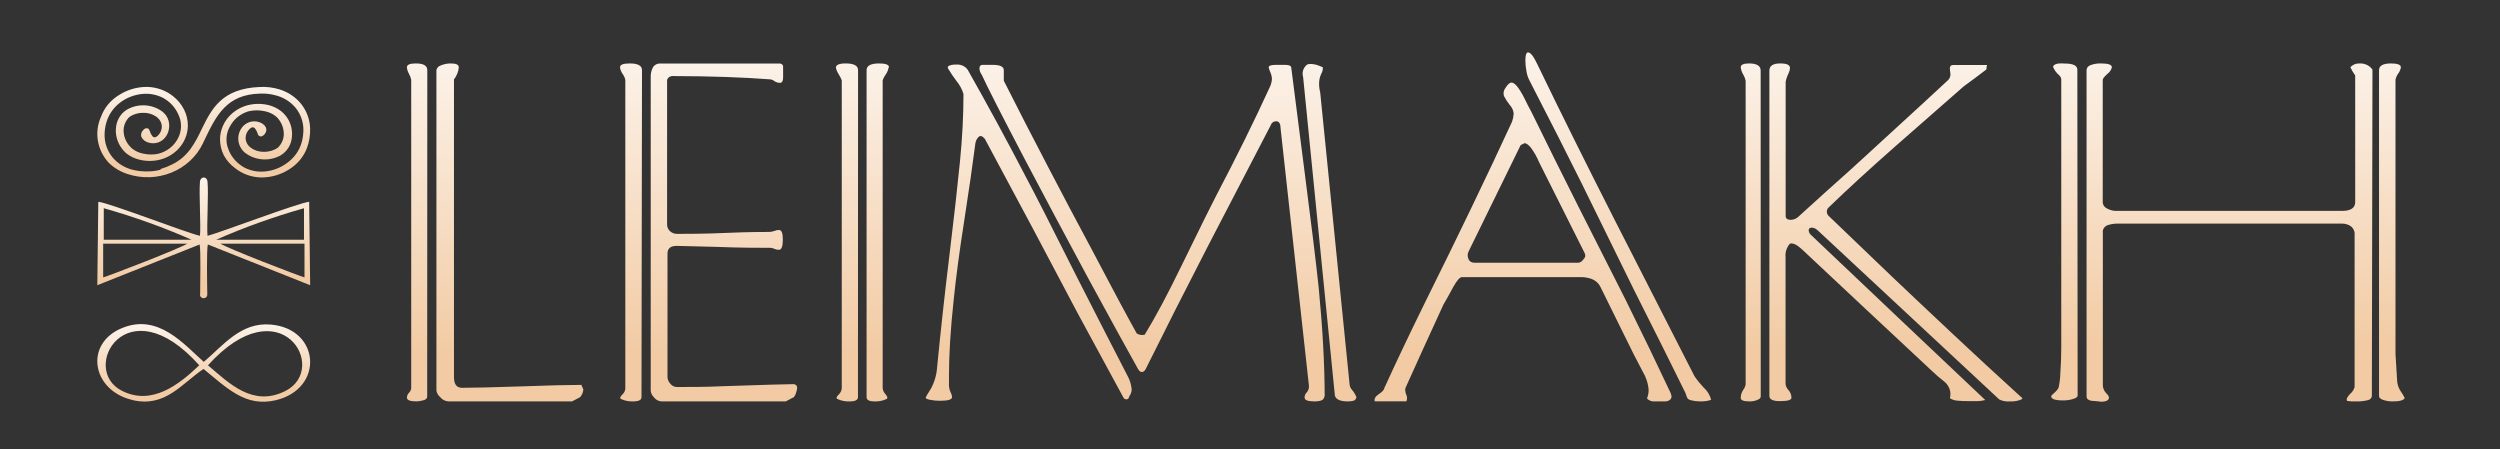 <?xml version="1.0" encoding="UTF-8"?> <svg xmlns="http://www.w3.org/2000/svg" width="334" height="60" viewBox="0 0 334 60" fill="none"><rect x="0" y="0" width="334" height="60" fill="#333333" stroke="none"/><path fill-rule="evenodd" clip-rule="evenodd" d="M77.646 51.377L77.934 52.021C77.911 52.394 77.765 52.753 77.515 53.052L76.427 53.627H59.891C59.684 53.609 59.482 53.552 59.301 53.459C59.12 53.366 58.964 53.239 58.843 53.087C58.564 52.853 58.375 52.545 58.306 52.209V9.437C58.313 9.279 58.376 9.127 58.483 9.001C58.591 8.875 58.739 8.782 58.908 8.734C59.319 8.563 59.766 8.475 60.219 8.476C60.939 8.476 61.293 8.641 61.293 8.992C61.269 9.349 61.171 9.698 61.005 10.023C60.919 10.229 60.8 10.422 60.651 10.598V50.392C60.651 51.342 61.005 51.81 61.726 51.81C63.219 51.81 65.84 51.748 69.587 51.623C73.348 51.482 76.034 51.423 77.606 51.423L77.646 51.377ZM57.074 52.982C57.074 53.24 56.877 53.416 56.484 53.498C56.22 53.568 55.947 53.611 55.672 53.627C54.794 53.627 54.362 53.462 54.362 53.111C54.372 52.873 54.474 52.645 54.65 52.466C54.823 52.291 54.924 52.068 54.938 51.834V10.656C54.883 10.387 54.786 10.127 54.65 9.883C54.489 9.606 54.391 9.303 54.362 8.992C54.362 8.641 54.755 8.476 55.554 8.476C56.576 8.476 57.087 8.769 57.087 9.379L57.074 52.982ZM106.132 51.377C106.368 51.377 106.499 51.529 106.499 51.834C106.485 52.05 106.437 52.263 106.355 52.466C106.302 52.677 106.205 52.876 106.066 53.052L104.979 53.627H88.364C88.17 53.611 87.982 53.556 87.814 53.467C87.646 53.377 87.503 53.256 87.394 53.111C87.131 52.866 86.969 52.547 86.936 52.209V10.211C86.931 9.807 87.025 9.407 87.211 9.039C87.305 8.857 87.461 8.706 87.656 8.608C87.851 8.509 88.076 8.467 88.299 8.488H103.904C104.022 8.5 104.14 8.5 104.258 8.488C104.507 8.582 104.625 8.699 104.625 8.875C104.625 9.355 104.625 9.836 104.625 10.328C104.625 10.82 104.468 11.066 104.232 11.066C103.974 11.072 103.721 11.002 103.511 10.867C103.365 10.748 103.19 10.659 103 10.609C99.244 10.32 94.907 10.172 89.989 10.164C89.799 10.138 89.605 10.177 89.445 10.272C89.285 10.368 89.171 10.513 89.124 10.68V29.956C89.116 30.128 89.146 30.299 89.214 30.46C89.281 30.622 89.384 30.769 89.517 30.893C89.643 31.008 89.794 31.099 89.961 31.159C90.128 31.22 90.307 31.249 90.487 31.245C91.889 31.245 94.064 31.245 97.038 31.116C100.013 30.987 101.899 30.987 102.725 30.987C102.973 30.991 103.219 30.947 103.446 30.858C103.645 30.77 103.865 30.726 104.088 30.729C104.428 30.729 104.586 31.163 104.586 32.018C104.586 32.874 104.428 33.366 104.088 33.366C103.864 33.378 103.642 33.333 103.446 33.237C103.222 33.139 102.974 33.095 102.725 33.108C101.231 33.108 98.873 33.108 95.636 32.979L90.395 32.85C89.583 32.85 89.177 33.19 89.177 33.881V50.287C89.166 50.651 89.306 51.006 89.57 51.283C89.664 51.403 89.787 51.504 89.929 51.577C90.072 51.65 90.231 51.693 90.395 51.705C92.269 51.705 94.326 51.705 96.514 51.599C102.07 51.412 105.319 51.318 106.224 51.318L106.132 51.377ZM85.704 53.052C85.704 53.439 85.337 53.627 84.603 53.627C84.04 53.653 83.479 53.544 82.979 53.31C82.782 53.216 82.835 53.029 83.123 52.736C83.358 52.529 83.505 52.256 83.542 51.963V10.656C83.477 10.381 83.357 10.119 83.188 9.883C82.994 9.615 82.873 9.31 82.835 8.992C82.835 8.641 83.241 8.476 84.145 8.476C85.232 8.476 85.77 8.769 85.77 9.379L85.704 53.052ZM118.724 8.992C118.673 9.334 118.539 9.662 118.331 9.953C118.151 10.19 118.014 10.451 117.925 10.726V51.892C117.964 52.193 118.106 52.475 118.331 52.701C118.593 53.017 118.619 53.216 118.436 53.31C117.941 53.545 117.383 53.655 116.824 53.627C116.116 53.627 115.776 53.439 115.776 53.052V9.379C115.776 8.769 116.339 8.476 117.466 8.476C118.305 8.476 118.776 8.641 118.776 8.992H118.724ZM114.623 53.052C114.623 53.439 114.269 53.627 113.535 53.627C112.963 53.656 112.392 53.547 111.884 53.31C111.687 53.216 111.74 53.029 112.028 52.736C112.279 52.509 112.432 52.21 112.46 51.892V10.726C112.354 10.459 112.222 10.2 112.067 9.953C111.882 9.673 111.75 9.369 111.674 9.051C111.674 8.664 112.107 8.476 112.985 8.476C114.085 8.476 114.636 8.769 114.636 9.379L114.623 53.052ZM181.159 53.169C181.159 53.474 180.792 53.627 180.072 53.627C179.063 53.627 178.487 53.369 178.342 52.865L174.097 10.281C174.008 9.998 174.005 9.697 174.09 9.413C174.175 9.128 174.345 8.869 174.582 8.664C174.818 8.5 175.254 8.5 175.892 8.664C176.179 8.759 176.459 8.868 176.73 8.992C176.751 9.293 176.679 9.593 176.521 9.859C176.324 10.27 176.226 10.713 176.232 11.16C176.226 11.554 176.275 11.948 176.377 12.332L180.308 51.377C180.333 51.619 180.433 51.85 180.596 52.044C180.878 52.364 181.094 52.725 181.239 53.111L181.159 53.169ZM176.915 52.982C176.915 53.416 176.481 53.627 175.605 53.627C174.727 53.627 174.293 53.462 174.293 53.111C174.286 52.85 174.395 52.597 174.595 52.408C174.812 52.15 174.911 51.827 174.871 51.505L171.071 17.019C171.071 16.468 170.835 16.199 170.493 16.199C170.33 16.2 170.171 16.25 170.043 16.342C169.914 16.433 169.825 16.56 169.786 16.703C167 22.07 164.212 27.433 161.426 32.792C158.439 38.58 155.648 44.092 153.054 49.326C152.91 49.572 152.739 49.701 152.556 49.701C152.372 49.701 152.202 49.572 152.058 49.326C150.8 47.092 148.586 43.061 145.415 37.233C142.052 30.983 139.217 25.663 136.911 21.273C133.792 15.32 131.866 11.535 131.145 9.953C130.956 9.709 130.856 9.418 130.857 9.121C130.857 8.816 131.001 8.664 131.29 8.664H132.6C133.609 8.664 134.107 8.898 134.107 9.379V10.785C136.007 14.57 137.959 18.331 139.911 22.081C141.864 25.831 143.842 29.569 145.847 33.307C148.573 38.487 150.577 42.248 151.875 44.557C152.052 44.653 152.247 44.721 152.451 44.756C152.687 44.756 152.857 44.756 152.949 44.686C154.382 42.342 156.006 39.299 157.823 35.557C160.497 30.089 162.024 26.999 162.409 26.288C165.222 20.929 167.654 15.999 169.708 11.5C169.838 11.188 169.913 10.86 169.931 10.527C169.913 10.217 169.838 9.912 169.708 9.625C169.608 9.423 169.537 9.21 169.497 8.992C169.497 8.769 169.826 8.664 170.507 8.664H171.66C172.223 8.664 172.512 8.793 172.512 9.051C172.852 11.793 173.464 16.57 174.346 23.382C175.229 30.194 175.84 35.225 176.181 38.475C176.705 43.865 176.97 48.701 176.979 52.982H176.915ZM150.866 53.052C150.836 53.125 150.789 53.191 150.728 53.246C150.667 53.3 150.593 53.342 150.512 53.369C150.388 53.339 150.269 53.296 150.158 53.24C149.005 51.138 146.935 47.322 143.947 41.791L137.959 30.471C135.976 26.745 133.884 22.839 131.683 18.753C131.607 18.575 131.48 18.418 131.316 18.296C131.08 18.132 130.883 18.132 130.739 18.296C130.595 18.46 130.412 18.648 130.32 19.081C129.927 22.093 129.429 25.608 128.8 29.628C128.171 33.647 127.713 37.104 127.424 39.951C126.992 43.935 126.782 47.357 126.782 50.181V51.353C126.771 51.706 126.842 52.058 126.992 52.384C127.103 52.587 127.174 52.805 127.202 53.029C127.202 53.38 126.677 53.544 125.629 53.544C125.166 53.55 124.705 53.507 124.253 53.416C123.834 53.334 123.637 53.228 123.677 53.099C123.716 52.97 123.913 52.654 124.371 51.927C124.852 51.036 125.132 50.068 125.197 49.08C125.668 44.24 126.219 39.225 126.848 34.069C127.477 28.913 127.935 24.765 128.25 21.601C128.564 18.437 128.721 15.425 128.721 12.554C128.532 11.925 128.212 11.333 127.778 10.808C127.364 10.265 126.984 9.701 126.638 9.121C126.624 9.085 126.618 9.047 126.621 9.008C126.624 8.97 126.636 8.933 126.655 8.899C126.675 8.865 126.702 8.835 126.735 8.811C126.768 8.786 126.807 8.768 126.848 8.758C127.122 8.66 127.417 8.616 127.713 8.629C128.026 8.599 128.342 8.651 128.623 8.777C128.904 8.904 129.138 9.101 129.298 9.344C132.023 14.156 134.644 18.988 137.16 23.839C138.077 25.534 140.331 29.956 143.921 37.104C146.603 42.369 148.883 46.818 150.761 50.451C151.004 50.961 151.15 51.503 151.193 52.056C151.178 52.402 151.05 52.735 150.826 53.017L150.866 53.052ZM228.554 53.439C228.132 53.568 227.689 53.631 227.244 53.627C226.755 53.634 226.268 53.571 225.801 53.439C225.7 53.412 225.607 53.362 225.53 53.295C225.455 53.227 225.401 53.144 225.37 53.052C225.311 52.854 225.241 52.658 225.16 52.466C223.413 48.912 221.112 44.303 218.255 38.639L211.349 24.577C209.479 20.804 207.151 16.214 204.365 10.808C204.147 10.402 204.001 9.967 203.933 9.519C203.844 9.047 203.795 8.569 203.789 8.09C203.789 7.363 203.907 7 204.143 7C204.483 7 204.89 7.527 205.374 8.559C208.44 14.91 211.891 21.855 215.726 29.393L226.379 50.252C226.738 50.784 227.147 51.289 227.597 51.763C228.1 52.214 228.45 52.783 228.605 53.404L228.554 53.439ZM223.233 52.666C223.302 52.776 223.33 52.903 223.317 53.028C223.302 53.154 223.246 53.273 223.155 53.369C223.062 53.455 222.95 53.523 222.825 53.567C222.701 53.611 222.569 53.632 222.435 53.627H221.123C220.921 53.649 220.715 53.625 220.525 53.558C220.335 53.49 220.167 53.381 220.036 53.24C220.177 52.886 220.253 52.514 220.26 52.138C220.202 51.26 219.93 50.404 219.46 49.631C218.7 48.17 218.294 47.389 218.241 47.287C216.747 44.275 215.267 41.264 213.773 38.24C213.544 37.814 213.155 37.474 212.672 37.28C212.203 37.105 211.7 37.017 211.191 37.022H195.324C195.036 37.022 194.656 37.444 194.171 38.311C193.503 39.565 193.044 40.362 192.861 40.654C191.131 44.404 189.428 48.154 187.751 51.869C187.713 52.176 187.763 52.486 187.894 52.771C188.012 53.043 188.012 53.343 187.894 53.615H183.663C183.571 53.275 183.754 52.959 184.212 52.654C184.672 52.349 184.921 52.08 184.959 51.822C186.453 48.525 188.323 44.596 190.568 40.033C192.55 36.049 194.529 32.01 196.503 27.917C198.477 23.823 200.312 19.941 202.006 16.269C202.13 15.915 202.205 15.549 202.23 15.179C202.189 14.749 202.002 14.34 201.692 14.007C201.395 13.641 201.14 13.248 200.932 12.836C200.87 12.65 200.857 12.454 200.894 12.263C200.931 12.072 201.015 11.891 201.141 11.734C201.43 11.265 201.706 11.031 201.941 11.031C202.373 11.031 202.951 11.734 203.671 13.152C203.947 13.75 204.26 14.324 204.601 14.968C206.658 19.163 208.741 23.37 210.851 27.554C212.961 31.737 215.084 35.909 217.194 40.08C219.491 44.721 221.503 48.889 223.233 52.584V52.666ZM211.716 33.823L205.61 21.648C205.326 20.959 204.952 20.302 204.496 19.691C204.182 19.328 203.907 19.128 203.671 19.128L203.16 19.386L196.189 33.624C196.117 33.778 196.08 33.943 196.08 34.11C196.08 34.277 196.117 34.442 196.189 34.596C196.238 34.746 196.343 34.878 196.485 34.969C196.627 35.06 196.801 35.106 196.975 35.1H210.851C211.1 35.1 211.336 34.948 211.571 34.62C211.685 34.516 211.759 34.384 211.785 34.242C211.81 34.099 211.787 33.953 211.716 33.823ZM270.13 53.111C270.221 53.205 270.194 53.287 270.051 53.369C269.581 53.568 269.063 53.657 268.544 53.627C268.045 53.675 267.542 53.585 267.103 53.369L242.797 30.729C242.708 30.655 242.611 30.588 242.508 30.53C242.374 30.466 242.227 30.426 242.076 30.413C242.017 30.405 241.957 30.41 241.901 30.426C241.844 30.443 241.792 30.471 241.751 30.509C241.708 30.546 241.677 30.592 241.658 30.643C241.64 30.693 241.634 30.747 241.643 30.799C241.652 30.921 241.689 31.039 241.749 31.148C241.81 31.256 241.894 31.353 241.997 31.432C249.719 38.768 257.463 46.103 265.229 53.439C264.893 53.533 264.545 53.585 264.193 53.591H263.159C262.626 53.599 262.091 53.579 261.56 53.533C261.183 53.515 260.819 53.401 260.511 53.205C260.609 52.829 260.601 52.438 260.489 52.066C260.377 51.694 260.165 51.353 259.87 51.072C259.218 50.568 258.596 50.032 258.009 49.467C252.244 44.092 246.474 38.694 240.7 33.272C240.031 32.663 239.508 32.428 239.128 32.557C238.686 33.072 238.48 33.717 238.551 34.362V51.271C238.573 51.584 238.711 51.881 238.944 52.115C239.203 52.409 239.342 52.772 239.337 53.146C239.337 53.439 238.839 53.591 237.83 53.591C236.821 53.591 236.389 53.357 236.389 52.888V9.437C236.389 8.793 236.874 8.476 237.83 8.476C238.786 8.476 239.141 8.687 239.141 9.121C239.124 9.339 239.066 9.553 238.97 9.754C238.782 10.128 238.645 10.521 238.564 10.926V28.854C238.564 29.206 238.8 29.37 239.284 29.37C239.477 29.361 239.667 29.316 239.84 29.24C240.014 29.163 240.168 29.056 240.294 28.925C242.652 26.776 245.033 24.632 247.435 22.491L253.829 16.632C255.964 14.687 258.114 12.695 260.289 10.68C260.501 10.446 260.604 10.148 260.578 9.848C260.536 9.615 260.51 9.38 260.498 9.144C260.498 8.84 260.642 8.687 260.931 8.687H265.465C265.415 8.88 265.388 9.076 265.387 9.273C264.377 10.047 263.381 10.797 262.372 11.523C259.306 14.218 256.249 16.898 253.2 19.562C249.794 22.562 246.846 25.265 244.356 27.671C244.27 27.741 244.198 27.824 244.146 27.917C244.086 28.043 244.059 28.179 244.067 28.315C244.068 28.424 244.095 28.53 244.145 28.629C244.194 28.728 244.266 28.817 244.356 28.89L252.716 36.905C255.519 39.569 258.314 42.205 261.102 44.815C263.591 47.158 266.588 49.924 270.09 53.111H270.13ZM235.235 52.923C235.24 52.998 235.224 53.073 235.187 53.141C235.15 53.209 235.095 53.267 235.026 53.31C234.637 53.535 234.179 53.646 233.716 53.627C232.956 53.627 232.563 53.474 232.563 53.181C232.56 52.798 232.673 52.421 232.891 52.092C233.055 51.876 233.165 51.633 233.218 51.377V10.785C233.159 10.494 233.049 10.213 232.891 9.953C232.713 9.655 232.601 9.328 232.563 8.992C232.563 8.641 232.943 8.476 233.677 8.476C234.712 8.476 235.224 8.793 235.224 9.437L235.235 52.923ZM321.271 53.181C321.126 53.474 320.602 53.627 319.725 53.627C319.279 53.636 318.835 53.572 318.414 53.439C318.02 53.31 317.838 53.134 317.838 52.923V9.379C317.838 8.769 318.375 8.476 319.45 8.476C320.288 8.476 320.759 8.641 320.759 8.992C320.708 9.289 320.588 9.572 320.406 9.824C320.222 10.076 320.096 10.359 320.039 10.656V47.31L320.261 50.931C320.301 51.421 320.472 51.895 320.759 52.314C320.957 52.59 321.128 52.88 321.271 53.181ZM316.881 52.865C316.884 53.005 316.831 53.142 316.734 53.251C316.635 53.36 316.497 53.435 316.344 53.462C315.816 53.594 315.267 53.65 314.719 53.627C314.338 53.643 313.955 53.623 313.58 53.568C313.422 53.345 313.58 53.041 313.971 52.63C314.274 52.38 314.484 52.053 314.576 51.693V31.374C314.598 31.154 314.561 30.933 314.467 30.729C314.374 30.525 314.226 30.344 314.038 30.202C313.714 29.991 313.325 29.876 312.924 29.874H282.852C282.404 29.877 281.961 29.953 281.542 30.096C281.335 30.185 281.164 30.33 281.055 30.512C280.947 30.693 280.906 30.901 280.94 31.104V51.283C280.9 51.742 281.065 52.197 281.398 52.548C281.712 52.83 281.818 53.076 281.725 53.287C281.634 53.498 281.345 53.673 280.717 53.673C280.283 53.606 279.845 53.563 279.406 53.544C278.974 53.462 278.765 53.263 278.765 52.97V9.379C278.765 9.23 278.817 9.085 278.914 8.963C279.01 8.842 279.145 8.75 279.301 8.699C279.745 8.535 280.224 8.459 280.704 8.476C281.66 8.476 282.145 8.641 282.145 8.992C282.064 9.345 281.846 9.66 281.529 9.883C281.122 10.258 280.926 10.527 280.926 10.656V26.956C280.919 27.144 280.971 27.33 281.078 27.492C281.184 27.654 281.342 27.785 281.529 27.87C281.847 28.044 282.205 28.149 282.577 28.175H312.924C314.078 28.175 314.654 27.765 314.654 27.003V10.082C314.409 9.734 314.194 9.37 314.011 8.992C314.151 8.822 314.335 8.686 314.548 8.596C314.761 8.506 314.995 8.465 315.23 8.476C315.576 8.458 315.921 8.527 316.227 8.674C316.532 8.82 316.786 9.04 316.96 9.308L316.881 52.865ZM277.572 52.865C277.572 53.029 277.376 53.181 276.942 53.31C276.521 53.439 276.078 53.502 275.633 53.498C274.741 53.498 274.23 53.369 274.087 53.111C273.943 52.853 274.165 52.771 274.479 52.466C274.698 52.285 274.881 52.071 275.017 51.834C275.171 51.151 275.254 50.456 275.266 49.76C275.344 48.646 275.384 47.568 275.384 46.537V10.551C275.347 10.355 275.241 10.174 275.083 10.035C274.729 9.731 274.46 9.358 274.296 8.945C274.296 8.723 274.519 8.582 274.965 8.488C275.257 8.464 275.55 8.464 275.842 8.488C276.969 8.488 277.533 8.758 277.533 9.32L277.572 52.865Z" fill="url(#paint0_linear_9_12)"></path><path fill-rule="evenodd" clip-rule="evenodd" d="M29.422 32.556H40.68V37.061C40.149 36.934 30.259 33.146 29.382 32.514L29.422 32.556ZM25.041 32.556H13.784V37.061C14.328 36.934 24.205 33.146 25.081 32.514L25.041 32.556ZM13.863 27.82C13.863 29.209 13.863 30.599 13.863 32.03H25.599C21.843 30.375 17.923 28.967 13.877 27.82H13.863ZM26.741 39.323C26.741 37.797 26.847 33.545 26.674 32.661L13.001 38.103L13.133 26.957C14.66 27.125 25.081 31.167 26.714 31.504C26.86 30.22 26.568 25.947 26.714 24.263C26.794 23.526 27.657 23.526 27.723 24.263C27.882 25.947 27.603 30.22 27.723 31.504C29.316 31.114 39.777 27.125 41.304 26.957L41.436 38.103L27.763 32.661C27.59 33.545 27.67 37.797 27.696 39.323C27.696 40.018 26.714 40.018 26.714 39.323H26.741ZM40.613 27.82C40.613 29.223 40.613 30.627 40.613 32.03H28.878C32.637 30.373 36.562 28.965 40.613 27.82Z" fill="url(#paint1_linear_9_12)"></path><path fill-rule="evenodd" clip-rule="evenodd" d="M21.448 22.58C21.99 22.42 22.516 22.212 23.016 21.959C25.152 20.915 26.088 19.052 26.971 17.201C28.289 14.505 29.673 11.821 34.709 11.622C35.601 11.572 36.496 11.681 37.345 11.945C38.495 12.298 39.502 12.975 40.232 13.883C40.972 14.82 41.39 15.947 41.431 17.114C41.465 18.017 41.322 18.918 41.01 19.772C40.573 20.93 39.749 21.924 38.663 22.605C37.56 23.325 36.249 23.711 34.906 23.71C33.625 23.688 32.391 23.249 31.413 22.468C30.787 22.011 30.274 21.43 29.91 20.766C29.563 20.08 29.387 19.328 29.396 18.567C29.416 17.402 29.888 16.284 30.724 15.425C31.56 14.567 32.701 14.027 33.931 13.908C34.575 13.844 35.227 13.886 35.855 14.033C36.473 14.185 37.048 14.46 37.543 14.84C38.373 15.5 38.895 16.442 38.993 17.461C39.053 17.969 39.013 18.483 38.874 18.977C38.739 19.436 38.496 19.861 38.162 20.219C37.984 20.405 37.785 20.571 37.569 20.716C36.829 21.147 35.965 21.349 35.097 21.293C34.23 21.237 33.403 20.927 32.731 20.406C32.563 20.274 32.416 20.119 32.297 19.946C31.992 19.523 31.829 19.023 31.829 18.511C31.829 18 31.992 17.5 32.297 17.076C32.541 16.729 32.897 16.464 33.311 16.318C33.737 16.172 34.204 16.172 34.63 16.318C34.816 16.375 34.991 16.464 35.144 16.579C35.311 16.699 35.443 16.857 35.526 17.039C35.605 17.231 35.605 17.444 35.526 17.635C35.478 17.752 35.411 17.861 35.328 17.958C35.23 18.078 35.097 18.168 34.946 18.219C34.889 18.23 34.831 18.23 34.775 18.219C34.712 18.207 34.654 18.182 34.603 18.145C34.512 18.07 34.448 17.97 34.419 17.859C34.35 17.603 34.229 17.363 34.063 17.151C33.905 16.977 33.667 16.927 33.364 17.213C33.187 17.374 33.047 17.567 32.951 17.78C32.856 17.994 32.808 18.224 32.81 18.455C32.815 18.672 32.865 18.886 32.958 19.084C33.051 19.282 33.184 19.461 33.351 19.611C33.858 20.041 34.515 20.28 35.196 20.282C35.891 20.305 36.573 20.108 37.134 19.723L37.227 19.623C37.484 19.347 37.677 19.023 37.792 18.672C37.908 18.321 37.944 17.951 37.899 17.586C37.826 16.855 37.497 16.169 36.963 15.635L36.844 15.536C36.397 15.175 35.855 14.935 35.276 14.84C34.637 14.709 33.976 14.709 33.338 14.84C33.152 14.881 32.971 14.94 32.797 15.014C31.947 15.362 31.246 15.971 30.807 16.741C30.282 17.579 30.126 18.578 30.372 19.524C30.43 19.726 30.501 19.925 30.583 20.12C30.983 21.068 31.706 21.863 32.639 22.381C33.498 22.83 34.485 23.012 35.46 22.903C36.487 22.792 37.463 22.418 38.281 21.822C39.256 21.149 39.962 20.186 40.285 19.089C40.456 18.502 40.54 17.896 40.535 17.288C40.523 16.247 40.158 15.237 39.494 14.405C38.8 13.569 37.831 12.974 36.739 12.716C36.1 12.547 35.437 12.476 34.775 12.504C30.253 12.604 28.882 15.449 27.314 18.716L27.09 19.188C26.257 20.926 24.764 22.307 22.905 23.059C21.046 23.811 18.955 23.879 17.045 23.251C16.102 22.95 15.249 22.443 14.553 21.772C13.773 20.936 13.261 19.909 13.077 18.809C12.893 17.709 13.043 16.583 13.512 15.561C13.941 14.392 14.771 13.39 15.872 12.716C16.975 11.995 18.286 11.609 19.628 11.61C20.91 11.631 22.145 12.07 23.122 12.852C23.747 13.345 24.25 13.959 24.598 14.654C24.935 15.33 25.107 16.069 25.099 16.815C25.08 17.98 24.607 19.099 23.771 19.957C22.936 20.816 21.794 21.356 20.564 21.474C19.919 21.541 19.267 21.494 18.64 21.338C18.019 21.19 17.439 20.919 16.939 20.542C16.335 20.032 15.893 19.375 15.66 18.643C15.428 17.91 15.414 17.132 15.621 16.393C15.762 15.936 16.005 15.512 16.333 15.151C16.512 14.969 16.71 14.807 16.926 14.666C17.663 14.23 18.528 14.024 19.396 14.078C20.265 14.131 21.093 14.441 21.764 14.964C21.923 15.11 22.068 15.268 22.199 15.436C22.52 15.913 22.66 16.478 22.595 17.039C22.558 17.484 22.399 17.912 22.133 18.281C21.886 18.626 21.531 18.891 21.118 19.039C20.691 19.175 20.227 19.175 19.8 19.039C19.621 18.979 19.453 18.895 19.299 18.791C19.128 18.666 18.992 18.504 18.904 18.319C18.831 18.13 18.831 17.923 18.904 17.735C18.946 17.616 19.013 17.506 19.101 17.412C19.194 17.284 19.328 17.188 19.483 17.138H19.655C19.716 17.146 19.775 17.167 19.826 17.201C19.91 17.28 19.969 17.378 19.998 17.486C20.074 17.745 20.199 17.989 20.367 18.207C20.525 18.368 20.749 18.43 21.065 18.145C21.242 17.984 21.383 17.791 21.478 17.577C21.573 17.364 21.621 17.134 21.619 16.902C21.608 16.465 21.414 16.049 21.078 15.747C20.567 15.317 19.906 15.078 19.22 15.076C18.526 15.05 17.842 15.248 17.282 15.635L17.19 15.722C16.936 16 16.745 16.324 16.632 16.675C16.518 17.026 16.484 17.395 16.531 17.76C16.613 18.507 16.967 19.205 17.533 19.735L17.651 19.847C18.098 20.207 18.64 20.448 19.22 20.542C19.858 20.674 20.519 20.674 21.158 20.542C21.337 20.496 21.514 20.438 21.685 20.369C22.542 20.025 23.249 19.416 23.689 18.642C24.172 17.82 24.308 16.858 24.071 15.946C24.014 15.742 23.939 15.542 23.847 15.349C23.456 14.4 22.736 13.603 21.803 13.088C20.941 12.636 19.95 12.449 18.969 12.554C17.977 12.662 17.031 13.013 16.228 13.573C15.253 14.251 14.547 15.218 14.224 16.318C14.046 16.9 13.962 17.503 13.973 18.107C13.984 19.152 14.349 20.167 15.015 21.002C15.706 21.835 16.67 22.43 17.757 22.692C18.402 22.847 19.068 22.918 19.734 22.903C20.323 22.903 20.909 22.824 21.474 22.667L21.448 22.58Z" fill="url(#paint2_linear_9_12)"></path><path fill-rule="evenodd" clip-rule="evenodd" d="M17.623 53.431C22.054 54.514 24.256 51.263 27.188 49.29C30.332 51.848 32.787 54.417 36.82 53.474C43.361 51.935 42.777 43.915 36.17 43.362C32.19 43.015 29.841 46.126 27.228 48.347C24.575 46.006 21.152 41.844 16.336 43.817C11.228 45.876 12.236 52.152 17.662 53.431H17.623ZM27.785 48.803C37.483 38.062 44.051 49.258 38.12 52.239C33.782 54.406 30.651 51.241 27.785 48.803ZM26.618 48.803C23.964 51.339 20.342 54.222 16.349 52.239C10.511 49.399 16.919 37.921 26.618 48.803Z" fill="url(#paint3_linear_9_12)"></path><defs><linearGradient id="paint0_linear_9_12" x1="187.816" y1="7" x2="187.959" y2="46.535" gradientUnits="userSpaceOnUse"><stop stop-color="#FCF3EA"></stop><stop offset="1" stop-color="#F2CBA4"></stop></linearGradient><linearGradient id="paint1_linear_9_12" x1="27.218" y1="23.71" x2="27.378" y2="37.375" gradientUnits="userSpaceOnUse"><stop stop-color="#FCF3EA"></stop><stop offset="1" stop-color="#F2CBA4"></stop></linearGradient><linearGradient id="paint2_linear_9_12" x1="27.218" y1="11.61" x2="27.308" y2="21.859" gradientUnits="userSpaceOnUse"><stop stop-color="#FCF3EA"></stop><stop offset="1" stop-color="#F2CBA4"></stop></linearGradient><linearGradient id="paint3_linear_9_12" x1="27.218" y1="43.302" x2="27.284" y2="52.087" gradientUnits="userSpaceOnUse"><stop stop-color="#FCF3EA"></stop><stop offset="1" stop-color="#F2CBA4"></stop></linearGradient></defs></svg> 
